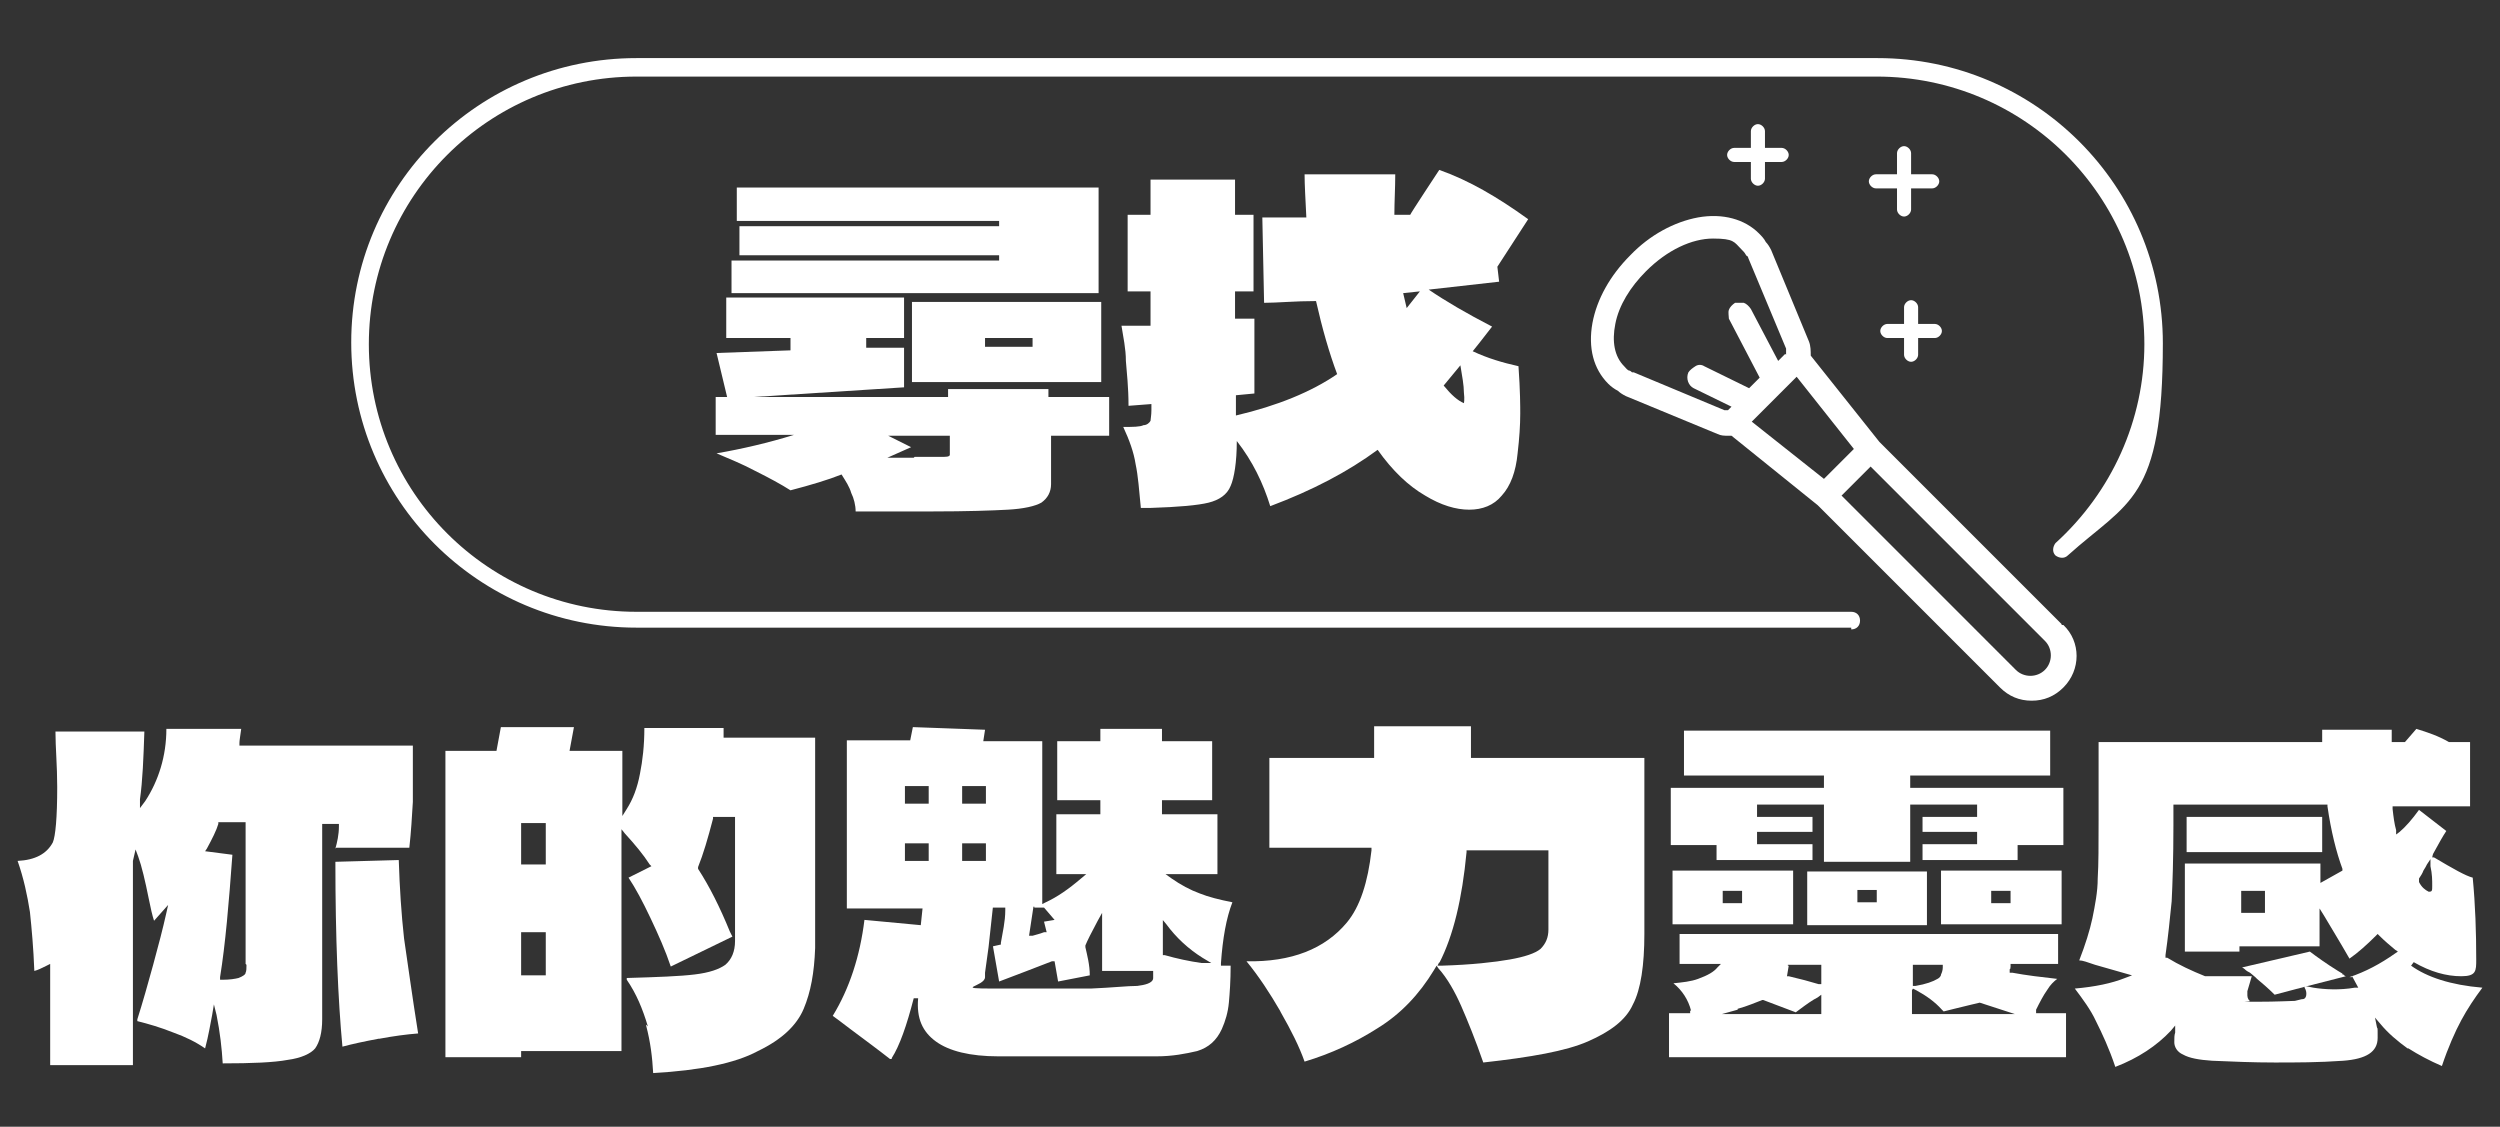 <?xml version="1.0" encoding="UTF-8"?>
<svg xmlns="http://www.w3.org/2000/svg" version="1.1" viewBox="0 0 284 128">
  <rect x="0" y="0" width="284" height="128" fill="#333333" stroke="none"/>
  <defs>
    <style>
      .cls-1 {
        fill: #fff;
      }
    </style>
  </defs>
  <!-- Generator: Adobe Illustrator 28.6.0, SVG Export Plug-In . SVG Version: 1.2.0 Build 709)  -->
  <g>
    <g id="Layer_1">
      <g id="Layer_1-2" data-name="Layer_1">
        <g>
          <g>
            <path class="cls-1" d="M126,45.2v4.3h-6.6v5.5c0,.9-.4,1.6-1.1,2.1-.7.4-2,.7-3.8.8s-4.7.2-8.6.2h-8.7c0-.7-.2-1.5-.5-2.1-.2-.7-.6-1.3-1.1-2.1-1.5.6-3.5,1.2-5.8,1.8-1.1-.7-2.4-1.4-4-2.2-1.5-.8-3-1.4-4.4-2,2.9-.5,5.9-1.2,8.8-2.1h-8.9v-4.3h1.3l-1.2-5,8.4-.3v-1.4h-7.3v-4.6h20.2v4.6h-4.3v1.1h4.3c0,0,0,4.5,0,4.5l-17.1,1.1h22.1v-.9h11.4v.9h6.9ZM83.7,21.3h41.1v12h-41.7v-3.7h30.4v-.6h-29.5v-3.3h29.5v-.6h-29.8s0-3.8,0-3.8ZM103.9,51.9h3c.6,0,.9,0,1-.2,0,0,0-.2,0-.5v-1.7h-7l2.6,1.3-2.7,1.2h3ZM125.1,43.4h-21.5v-9.1h21.5v9.1ZM117.3,38.4h-5.4v1h5.4v-1Z"/>
            <path class="cls-1" d="M172.5,41.6c.2,2.8.2,4.6.2,5.4,0,1.3-.1,2.8-.3,4.5-.2,2.1-.8,3.7-1.8,4.8-.9,1.1-2.2,1.6-3.7,1.6s-3.2-.5-5-1.6c-1.9-1.1-3.7-2.8-5.4-5.2-3.4,2.5-7.4,4.6-12.2,6.4-.8-2.6-2-5.1-3.8-7.4,0,2.4-.3,4.2-.7,5.1-.4,1-1.3,1.6-2.5,1.9-1.2.3-3.4.5-6.6.6h-1.1c-.2-2-.3-3.6-.6-5-.2-1.3-.7-2.7-1.4-4.2,1.1,0,1.9,0,2.3-.2.4,0,.7-.3.8-.5,0-.2.1-.6.1-1.2v-.7l-2.6.2c0-2.1-.2-3.8-.3-5.1,0-1.4-.3-2.7-.5-4h3.3v-3.9h-2.6v-8.7h2.6v-4h9.6v4h2.1v8.7h-2.1v3.1h2.2v8.5l-2.1.2v2.3c4.7-1.1,8.6-2.7,11.5-4.7-.9-2.4-1.7-5.2-2.4-8.3-2.4,0-4.4.2-5.9.2l-.2-9.7h5c-.1-2.1-.2-3.7-.2-4.9h10.3c0,1.6-.1,3.1-.1,4.6h1.8c0-.1,3.3-5.1,3.3-5.1,1.7.6,3.4,1.4,5,2.3s3.3,2,5.1,3.3l-3.5,5.4h0l.2,1.7-8,.9c1.9,1.3,4.3,2.7,7.2,4.2l-1.4,1.8-.8,1c1.7.8,3.4,1.3,5.2,1.7ZM159.4,33.3l.4,1.7,1.5-1.9-1.9.2ZM166.3,44.6c0-.8-.2-1.9-.4-3.1l-1.9,2.3c.9,1.1,1.6,1.7,2.3,2,0,0,.1-.4,0-1.2h0Z"/>
          </g>
          <g>
            <g>
              <path class="cls-1" d="M38.2,96.3h8.3c.2-1.8.3-3.5.4-5.2v-6.4h-19.7v-.3c0-.3.1-.8.2-1.6h-8.5c0,3.1-.9,5.9-2.4,8.2l-.6.8v-1c.3-2.1.4-4.7.5-7.7H6.3c0,1.8.2,3.9.2,6.3,0,3.5-.2,5.6-.5,6.3-.7,1.3-2,2-4,2.1.7,2,1.1,3.9,1.4,5.8.2,1.9.4,4.1.5,6.7.4-.1.8-.3,1.4-.6l.4-.2v11.5h9.4v-23.2l.3-1.3.3.8c.4,1.1.8,2.8,1.2,4.8.2,1,.4,1.9.6,2.5l1.6-1.8-.2.9c-.4,1.8-.9,3.7-1.5,5.9s-1.2,4.3-1.8,6.2v.2c1.2.3,2.6.7,4.1,1.3,1.4.5,2.6,1.1,3.6,1.8.4-1.5.6-2.8.8-3.8l.2-1.2.3,1.2c.4,2,.6,3.8.7,5.5,3.3,0,5.8-.1,7.4-.4,1.5-.2,2.6-.7,3.1-1.3.5-.7.8-1.8.8-3.3v-22.2h1.9v.3c0,.9-.2,1.8-.4,2.5h0ZM28,109.6c0,.4,0,.7-.1.9,0,.2-.3.4-.8.6h0c-.4.1-1,.2-1.8.2h-.3v-.3c.6-3.7,1-8.4,1.4-13.9l-3.1-.4.2-.3c.6-1.1,1.1-2.1,1.3-2.8v-.2h3.1v16.1h0Z"/>
              <path class="cls-1" d="M43.1,118c1.6-.3,3.1-.5,4.4-.6-.7-4.4-1.2-8.1-1.6-10.8-.3-2.7-.5-5.7-.6-8.9l-7.2.2c0,8.6.3,15.7.8,21,1.1-.3,2.5-.6,4.1-.9h0Z"/>
            </g>
            <path class="cls-1" d="M73.4,116.5c.5,1.9.7,3.6.8,5.4,5.3-.3,9.3-1.1,11.9-2.5,2.7-1.3,4.4-2.9,5.2-4.8.8-1.9,1.2-4.1,1.3-6.9,0-3.7,0-7.6,0-11.6s0-8.1,0-12.3h-10.4v-1.1h-9c0,2-.2,3.7-.5,5.2-.3,1.6-.8,2.9-1.5,4l-.5.8v-7.4h-6l.5-2.7h-8.3l-.5,2.7h-5.8v34.8h8.6v-.7h11.4v-25.2l.4.5c1.1,1.2,2.1,2.4,2.8,3.5l.2.2-2.6,1.3c.8,1.2,1.6,2.7,2.5,4.6s1.7,3.7,2.3,5.5l7-3.4-.3-.6c-1.1-2.7-2.3-5.1-3.6-7.1h0v-.2c.6-1.5,1.1-3.2,1.7-5.5v-.2h2.5v13.6h0v.5h0c0,1.2-.4,2.1-1.1,2.7-.7.5-1.8.9-3.5,1.1-1.6.2-4.2.3-7.7.4v.2c1.1,1.6,1.8,3.3,2.4,5.3l-.2-.2ZM62,110.8h-2.8v-4.9h2.8v4.9ZM62,98.2h-2.8v-4.7h2.8v4.7Z"/>
            <path class="cls-1" d="M101.3,120.2c.9-1.4,1.7-3.7,2.5-6.8h.5c-.2,2.3.5,3.8,2,4.9s3.9,1.7,7.1,1.7h18c1.8,0,3.3-.3,4.6-.6,1.3-.4,2.2-1.2,2.8-2.5.4-.9.7-1.9.8-3s.2-2.5.2-4.2h-1.1v-.3c.2-2.8.6-5.1,1.3-6.9-1.5-.3-2.7-.6-3.7-1-1.1-.4-2.2-1-3.2-1.7l-.7-.5h5.9v-6.8h-6.3v-1.6h5.7v-6.7h-5.7v-1.4h-7v1.4h-4.9v6.7h4.9v1.6h-5v6.8h3.4l-.6.5c-1.4,1.2-2.7,2.1-4,2.7l-.4.2v-18.5h-6.7l.2-1.3-8.2-.3-.3,1.5h-7.2v19.1h8.6l-.2,1.9-6.4-.6c-.5,4.1-1.7,7.8-3.6,10.9.4.3,1.1.8,2,1.5,1.6,1.2,3.1,2.3,4.5,3.4h.2ZM132,104.4l.5.6c1.1,1.5,2.5,2.8,4.1,3.8l1,.6h-1.1c-1.4-.2-2.8-.5-4.2-.9h-.2v-4.1h-.1ZM117.5,103.1h1.1l1.2,1.4-1.2.2.3,1.2h-.3c-.5.2-1,.3-1.3.4h-.4c0,0,.5-3.3.5-3.3h.1ZM112.7,103.1h1.5v.3c0,1.3-.3,2.5-.5,3.7v.2l-.9.2.7,4c1.9-.7,3.9-1.5,6-2.3h.3c0,0,.4,2.3.4,2.3l3.6-.7c0-1.2-.3-2.3-.5-3.2h0v-.2c.2-.5.7-1.5,1.4-2.8l.5-.9v6.6h5.8v.8c0,.6-1,.8-1.8.9-1.1,0-2.9.2-5.3.3h-10.9c-4.9,0-1.1-.2-1.1-1.3v-.5l.4-2.9h0l.5-4.6h0ZM109.3,89.3h2.7v2h-2.7v-2ZM109.3,95.8h2.7v2h-2.7v-2ZM102.8,89.3h2.7v2h-2.7v-2ZM102.8,97.8v-2h2.7v2h-2.7Z"/>
            <path class="cls-1" d="M145.5,115c1.2,2.1,2.1,3.9,2.7,5.6,3-.9,5.8-2.2,8.3-3.8,2.6-1.6,4.7-3.8,6.4-6.6l.3-.5.2.3c1,1.1,1.9,2.7,2.6,4.3.7,1.6,1.6,3.8,2.5,6.4,5.4-.6,9.4-1.3,11.9-2.4s4.3-2.4,5.1-4.2c.9-1.7,1.3-4.5,1.3-8v-20h-19.7v-3.6h-11v3.6h-11.9v10.2h11.6v.3c-.4,3.6-1.3,6.4-2.8,8.2-2.5,3-6.3,4.5-11.4,4.4,1.4,1.7,2.7,3.7,3.8,5.6h0ZM163.5,109.4c1.6-3.1,2.6-7.3,3.1-12.6v-.2h9.3v9c0,.9-.3,1.6-.9,2.2-.6.5-1.8.9-3.5,1.2-1.7.3-4.3.6-7.7.7h-.5l.2-.4h0Z"/>
            <g>
              <path class="cls-1" d="M205.3,99v6.1h13.6v-6.1h-13.6ZM213.2,102.5h-2.2v-1.4h2.2v1.4Z"/>
              <path class="cls-1" d="M203.7,105v-6.1h-13.7v6.1h13.7ZM195.7,101.2h2.2v1.4h-2.2v-1.4Z"/>
              <path class="cls-1" d="M234.2,105v-6.1h-13.7v6.1h13.7ZM226.2,101.2h2.2v1.4h-2.2v-1.4Z"/>
              <path class="cls-1" d="M192,114.8v.3h-2.4v5h45.1v-5h-3.4v-.4c.4-.8.8-1.6,1.3-2.3.3-.5.7-.9,1.1-1.2-1.8-.2-3.5-.4-5.1-.7h-.3v-.4q.1,0,.1-.3v-.3h5.4v-3.4h-43v3.4h4.7l-.4.4c-.4.5-1.1.9-2.2,1.3-.8.3-1.8.4-2.8.5,1,.8,1.7,1.9,2,3.1h-.1ZM217.3,109.6h3.4v.3c0,.3-.1.6-.2.8,0,.2-.2.4-.4.5-.5.3-1.3.6-2.5.8h-.3v-2.4ZM217.3,112.3l.4.2c1.1.6,2.1,1.3,2.9,2.2l.2.2,1.2-.3c1.6-.4,2.5-.6,2.9-.7h0l4,1.3h-11.7v-2.8h.1ZM203.1,109.6h3.8v2.2h-.3c-1-.3-2.1-.6-3.4-.9h-.2l.2-1.2h-.1ZM197.4,114.6c1.1-.3,2-.7,2.8-1h.1l3.7,1.4.4-.3c.8-.6,1.5-1.1,2.1-1.4l.4-.3v2.2h-11.3l1.8-.5h0Z"/>
              <polygon class="cls-1" points="205.9 97.7 205.9 95.9 199.6 95.9 199.6 94.5 205.9 94.5 205.9 92.8 199.6 92.8 199.6 91.4 207.2 91.4 207.2 97.9 217 97.9 217 91.4 224.6 91.4 224.6 92.8 218.4 92.8 218.4 94.5 224.6 94.5 224.6 95.9 218.4 95.9 218.4 97.7 229.2 97.7 229.2 96 234.4 96 234.4 89.5 217 89.5 217 88.1 232.9 88.1 232.9 83 191.3 83 191.3 88.1 207.2 88.1 207.2 89.5 189.8 89.5 189.8 96 195 96 195 97.7 205.9 97.7"/>
            </g>
            <g>
              <path class="cls-1" d="M266.1,110.6l-.5-.3c-1.3-.8-2.4-1.6-3.2-2.2l-7.7,1.8s.2.1.3.2c.2.2.4.3.6.4l.6.5.2.2c.6.5,1.3,1.1,2,1.8l3.4-.9h0l4.7-1.2c-.1,0-.2-.1-.3-.2h-.1Z"/>
              <rect class="cls-1" x="248.4" y="92.8" width="15.4" height="4"/>
              <path class="cls-1" d="M273.6,119.1c1.1.7,2.4,1.4,3.8,2,.7-2.1,1.5-3.9,2.2-5.2.7-1.3,1.5-2.5,2.4-3.7-3.6-.3-6.3-1.2-8.1-2.5l.3-.4c1.9,1.1,3.7,1.6,5.4,1.6s1.7-.6,1.7-1.9c0-3.1-.1-6.2-.4-9.3-.8-.2-2.2-1-4.4-2.3h-.2c0-.1.1-.4.1-.4.6-1.1,1.1-2,1.5-2.6l-3.1-2.4h0c-.8,1.1-1.5,1.9-2.2,2.5l-.4.3v-.5c-.2-.7-.3-1.5-.4-2.4v-.3h8.8v-7.3h-2.4c-1.2-.7-2.4-1.1-3.7-1.5l-1.3,1.5h-1.5v-1.4h-7.9v1.4h-25.4v8.8c0,2.9,0,5.1-.1,6.7,0,1.5-.3,3-.6,4.5-.3,1.4-.8,3-1.5,4.8.4,0,.9.2,1.8.5l4.2,1.2-.8.3c-1.5.6-3.4,1-5.7,1.2.9,1.2,1.8,2.4,2.4,3.7.7,1.4,1.5,3.1,2.2,5.2,2.6-1,4.7-2.4,6.3-4.1l.5-.6v.8c-.1.3-.1.6-.1,1.1s.3,1.1,1,1.4c.7.4,1.8.6,3.3.7,2.3.1,4.7.2,7.1.2s5,0,7.8-.2c2.6-.2,3.9-1,3.9-2.6s0-.8-.1-1.3l-.2-1,.6.7c.9,1.1,2,2,3.1,2.8h.1ZM274.8,99.8c.2-.3.4-.6.5-.9.2-.3.3-.5.4-.7l.4-.6v.8c.2.9.2,1.6.2,2.2s0,.7-.4.7h0c-.4-.2-.8-.5-1.1-1.1h0v-.3h0ZM267.2,110.9l.7,1.3h-.4c-1.7.3-3.5.2-4.7,0l-1-.2v.2c.2.3.2.6.2.7,0,.4-.2.6-.4.6h0c-.2,0-.4.1-.9.2-.5,0-1.9.1-4.4.1s-.6,0-.7-.1c-.1,0-.3-.3-.3-.6v-.5l.5-1.7h-5.3c-1.5-.6-3-1.3-4.3-2.1h-.2v-.3c.3-2.1.5-4.1.7-6.1.1-2,.2-4.9.2-8.6s0-.6,0-1v-1.4h17.5v.2c.4,2.8,1,5.2,1.7,7.1v.2l-2.5,1.4v-2.2h-15.4v10h6.2v-.6h9.1v-4.3l.5.8c.7,1.2,1.7,2.8,2.9,4.9,1-.7,2-1.6,3-2.6l.2-.2.2.2c.6.6,1.2,1.1,1.8,1.6l.3.2-.3.2c-1.7,1.2-3.4,2.1-5.2,2.7h.3ZM257.3,101.2v2.5h-2.7v-2.5h2.7Z"/>
            </g>
          </g>
          <path class="cls-1" d="M234.2,70.9l-20.7-20.7-7.8-9.8c0-.5,0-1.1-.2-1.6l-4.3-10.4c-.2-.4-.4-.7-.6-.9-.2-.4-.5-.7-.8-1-1.6-1.6-4.1-2.3-6.9-1.8-2.7.5-5.5,2-7.7,4.3-2.3,2.3-3.8,5-4.3,7.7-.5,2.8.1,5.2,1.8,6.9.3.3.7.6,1.1.8.2.2.5.4.9.6l10.4,4.3c.4.2.8.2,1.2.2h.4l9.8,7.9,20.7,20.7c1,1,2.2,1.5,3.6,1.5s2.6-.5,3.6-1.5c2-2,2-5.2,0-7.1h-.2ZM212.5,53l19.8,19.8c.9.9.9,2.4,0,3.3s-2.4.9-3.3,0l-19.8-19.8s3.3-3.3,3.3-3.3ZM207.2,54.4l-8.2-6.5,3.7-3.7h0l1.4-1.4,6.5,8.2-1.7,1.7-1.7,1.7ZM202.8,40.2l-.8.8-3.1-5.9c-.2-.3-.5-.6-.8-.7-.3,0-.7,0-1,0-.3.2-.6.5-.7.8-.1.3,0,.7,0,1l3.5,6.7-1.2,1.2-5.1-2.5c-.3-.2-.7-.2-1,0s-.6.4-.8.7c-.3.7,0,1.5.6,1.8l4.3,2.1-.4.4c-.1,0-.3,0-.4,0l-10.3-4.3s-.1,0-.2,0c0,0-.2-.2-.3-.2-.2,0-.4-.3-.6-.5-1.1-1.1-1.4-2.8-1-4.8.4-2.1,1.7-4.2,3.5-6,2.4-2.4,5.2-3.7,7.6-3.7s2.4.4,3.2,1.2c.2.2.4.4.5.6,0,0,.1.2.2.2,0,0,.1.1.1.2l4.3,10.3v.7Z"/>
          <g>
            <path class="cls-1" d="M202.4,16.8h-1.9v-1.9c0-.4-.4-.8-.8-.8s-.8.4-.8.8v1.9h-1.9c-.4,0-.8.4-.8.8s.4.8.8.8h1.9v1.9c0,.4.4.8.8.8s.8-.4.8-.8v-1.9h1.9c.4,0,.8-.4.8-.8s-.4-.8-.8-.8Z"/>
            <path class="cls-1" d="M219.8,36.8h-1.9v-1.9c0-.4-.4-.8-.8-.8s-.8.4-.8.8v1.9h-1.9c-.4,0-.8.4-.8.8s.4.8.8.8h1.9v1.9c0,.4.4.8.8.8s.8-.4.8-.8v-1.9h1.9c.4,0,.8-.4.8-.8s-.4-.8-.8-.8Z"/>
            <path class="cls-1" d="M215.5,23.8c0,.4.4.8.8.8s.8-.4.8-.8v-2.4h2.4c.4,0,.8-.4.8-.8s-.4-.8-.8-.8h-2.4v-2.4c0-.4-.4-.8-.8-.8s-.8.4-.8.8v2.4h-2.4c-.4,0-.8.4-.8.8s.4.8.8.8h2.4v2.4Z"/>
          </g>
          <path class="cls-1" d="M210.3,71.3H72.3c-17.9,0-32.4-14.5-32.4-32.4S54.4,6.6,72.3,6.6h141c17.9,0,32.4,14.5,32.4,32.4s-3.9,17.9-10.8,24.1c-.4.4-1,.3-1.4,0-.4-.4-.3-1,0-1.4,6.4-5.8,10.1-14,10.1-22.6,0-16.8-13.6-30.4-30.4-30.4H72.3c-16.8,0-30.4,13.6-30.4,30.4s13.6,30.4,30.4,30.4h138c.6,0,1,.4,1,1s-.4,1-1,1h0Z"/>
        </g>
      </g>
    </g>
  </g>
</svg>